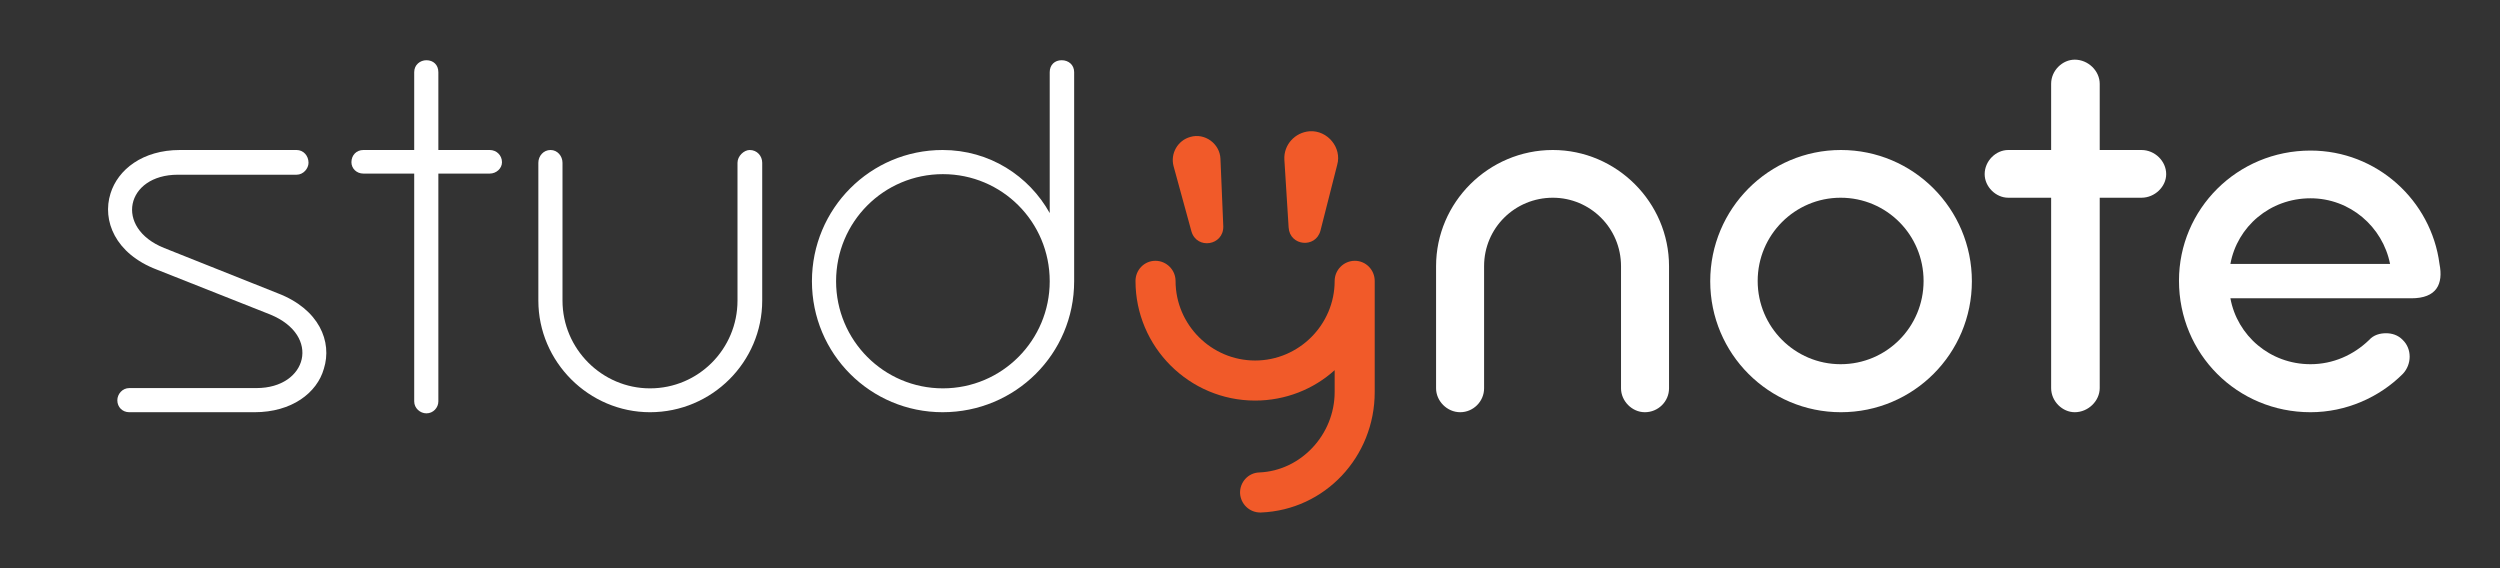 <svg version="1.2" xmlns="http://www.w3.org/2000/svg" viewBox="0 0 880 200" width="880" height="200">
	<rect x="0" y="0" width="880" height="200" fill="#333333" stroke="none"/>
	<title>New Project</title>
	<style>
		.s0 { fill: #ffffff } 
		.s1 { fill: #f15a29 } 
	</style>
	<g id="&lt;Group&gt;">
		<g id="&lt;Group&gt;">
			<path id="&lt;Compound Path&gt;" class="s0" d="m104.4 52.8c2.4 0 4.2 2 4.2 4.5 0 2-1.8 4.2-4.2 4.2h-41.8c-18.3 0-22.5 18.7-4.8 25.8l39.9 15.9c14.7 5.6 19.3 17.1 16.3 26.6-2.4 8.5-11.3 15.3-24.4 15.3h-44.1c-2.4 0-4.2-1.8-4.2-4.2 0-2.2 1.8-4.3 4.2-4.3h44.8c17.9 0 22.9-18.5 4.8-25.9l-39.9-15.8c-14.7-5.6-19.3-17.3-16.3-26.8 2.6-8.4 11.3-15.3 24.4-15.3z"/>
			<path id="&lt;Compound Path&gt;" class="s0" d="m150.1 21.2c2.4 0 4.2 1.6 4.2 4.2v27.4h18.1c2.3 0 4.3 1.8 4.3 4.3 0 2.2-2 4-4.3 4h-18.1v80.2c0 2.2-1.8 4.2-4.2 4.2-2.2 0-4.3-1.8-4.3-4.2v-80.2h-17.9c-2.4 0-4.2-1.8-4.2-4 0-2.5 1.8-4.3 4.2-4.3h17.9v-27.4c0-2.6 2.1-4.2 4.3-4.2z"/>
			<path id="&lt;Compound Path&gt;" class="s0" d="m189.5 57.3c0-2.4 1.8-4.5 4.3-4.5 2.4 0 4.2 2.1 4.2 4.5v48.5c0 17 13.9 30.9 30.8 30.9 17.1 0 30.8-13.9 30.8-30.9v-48.5c0-2.4 2.3-4.5 4.3-4.5 2.6 0 4.4 2.1 4.4 4.5v48.5c0 21.6-17.7 39.3-39.5 39.3-21.5 0-39.3-17.7-39.3-39.3z"/>
			<path id="&lt;Compound Path&gt;" fill-rule="evenodd" class="s0" d="m285.8 99c0-25.6 20.6-46.2 46-46.2 16.5 0 30.4 9.1 37.7 22.2v-49.6c0-2.6 1.8-4.2 4.2-4.2 2.4 0 4.4 1.6 4.4 4.2v73.6c0 25.6-20.7 46.1-46.3 46.1-25.4 0-46-20.5-46-46.1zm83.7 0c0-20.9-16.8-37.7-37.6-37.7-20.8 0-37.6 16.8-37.6 37.7 0 20.8 16.8 37.7 37.6 37.7 20.8 0 37.6-16.9 37.6-37.7z"/>
		</g>
		<g id="&lt;Group&gt;">
			<path id="&lt;Compound Path&gt;" class="s0" d="m546.6 52.8c22.4 0 40.9 18.4 40.9 40.9v43c0 4.6-3.8 8.4-8.5 8.4-4.6 0-8.4-4-8.4-8.4v-43c0-13.5-10.9-24.1-24-24.1-13.3 0-24.2 10.6-24.2 24.1v43c0 4.6-3.8 8.4-8.4 8.4-4.7 0-8.5-4-8.5-8.4v-43c0-22.5 18.5-40.9 41.1-40.9z"/>
			<path id="&lt;Compound Path&gt;" fill-rule="evenodd" class="s0" d="m648 145.1c-25.4 0-46-20.6-46-46.1 0-25.5 20.6-46.2 46-46.2 25.5 0 46.1 20.7 46.1 46.2 0 25.5-20.6 46.1-46.1 46.1zm29.1-46.2c0-16.2-13-29.3-29.2-29.3-16.1 0-29.2 13.1-29.2 29.3 0 16.2 13.1 29.3 29.2 29.3 16.2 0 29.2-13.1 29.2-29.3z"/>
			<path id="&lt;Compound Path&gt;" class="s0" d="m722 29.5c0-4.7 4-8.5 8.3-8.5 4.8 0 8.8 4 8.8 8.5v23.3h14.7c4.7 0 8.7 3.9 8.7 8.5 0 4.4-4 8.3-8.7 8.3h-14.7v67c0 4.5-4 8.5-8.8 8.5-4.3 0-8.3-3.8-8.3-8.5v-67h-15.1c-4.4 0-8.3-3.9-8.3-8.3 0-4.6 3.9-8.5 8.3-8.5h15.1v-23.3z"/>
			<path id="&lt;Compound Path&gt;" fill-rule="evenodd" class="s0" d="m813.3 53c23.4 0 42.5 17.6 45.4 39.9 1.4 7.1-1 12.1-9.9 12.1h-63.7c2.4 13.1 13.9 23.2 28.2 23.2 7.9 0 15.1-3.2 20.6-8.5 1.6-1.8 3.8-2.4 6-2.4 2 0 4.2 0.6 5.9 2.4 3.2 3.1 3.2 8.5 0 11.9-8.3 8.3-20 13.5-32.5 13.5-25.8 0-46.3-20.5-46.3-46.3 0-25.2 20.5-45.8 46.3-45.8zm0 16.8c-14.3 0-25.8 10-28.2 23.1h56.2c-2.6-13.1-14.1-23.1-28-23.1z"/>
		</g>
		<g id="&lt;Group&gt;">
			<path id="&lt;Path&gt;" class="s1" d="m419.4 81.5c1.9 6.4 11.3 5 11.2-1.8l-1-23.8c-0.2-5.3-5.5-9.2-10.6-7.7-4.4 1.2-7.1 5.8-5.9 10.3z"/>
			<path id="&lt;Path&gt;" class="s1" d="m453.6 80.1c0.4 6.5 9.5 7.4 11.2 1.1l5.9-23.2c1.7-6-3.4-12.2-9.7-11.8-5.2 0.4-9.2 4.8-8.9 10 0 0 1.5 23.9 1.5 23.9z"/>
			<path id="&lt;Path&gt;" class="s1" d="m476.9 91.8c-3.9 0-7.1 3.2-7.1 7.1 0 15.4-12.6 28-28 28-15.4 0-28-12.6-28-28 0-3.9-3.2-7.1-7.1-7.1-3.9 0-7 3.2-7 7.1 0 23.2 18.9 42.1 42.1 42.1 10.7 0 20.6-4 28-10.7v7.7c0 15-11.9 27.7-26.5 28.3-3.9 0.1-6.9 3.4-6.8 7.3 0.2 3.8 3.3 6.8 7.1 6.8q0.1 0 0.3 0c22.4-0.9 40-19.5 40-42.4v-39.1c0-3.9-3.1-7.1-7-7.1z"/>
		</g>
	</g>
</svg>